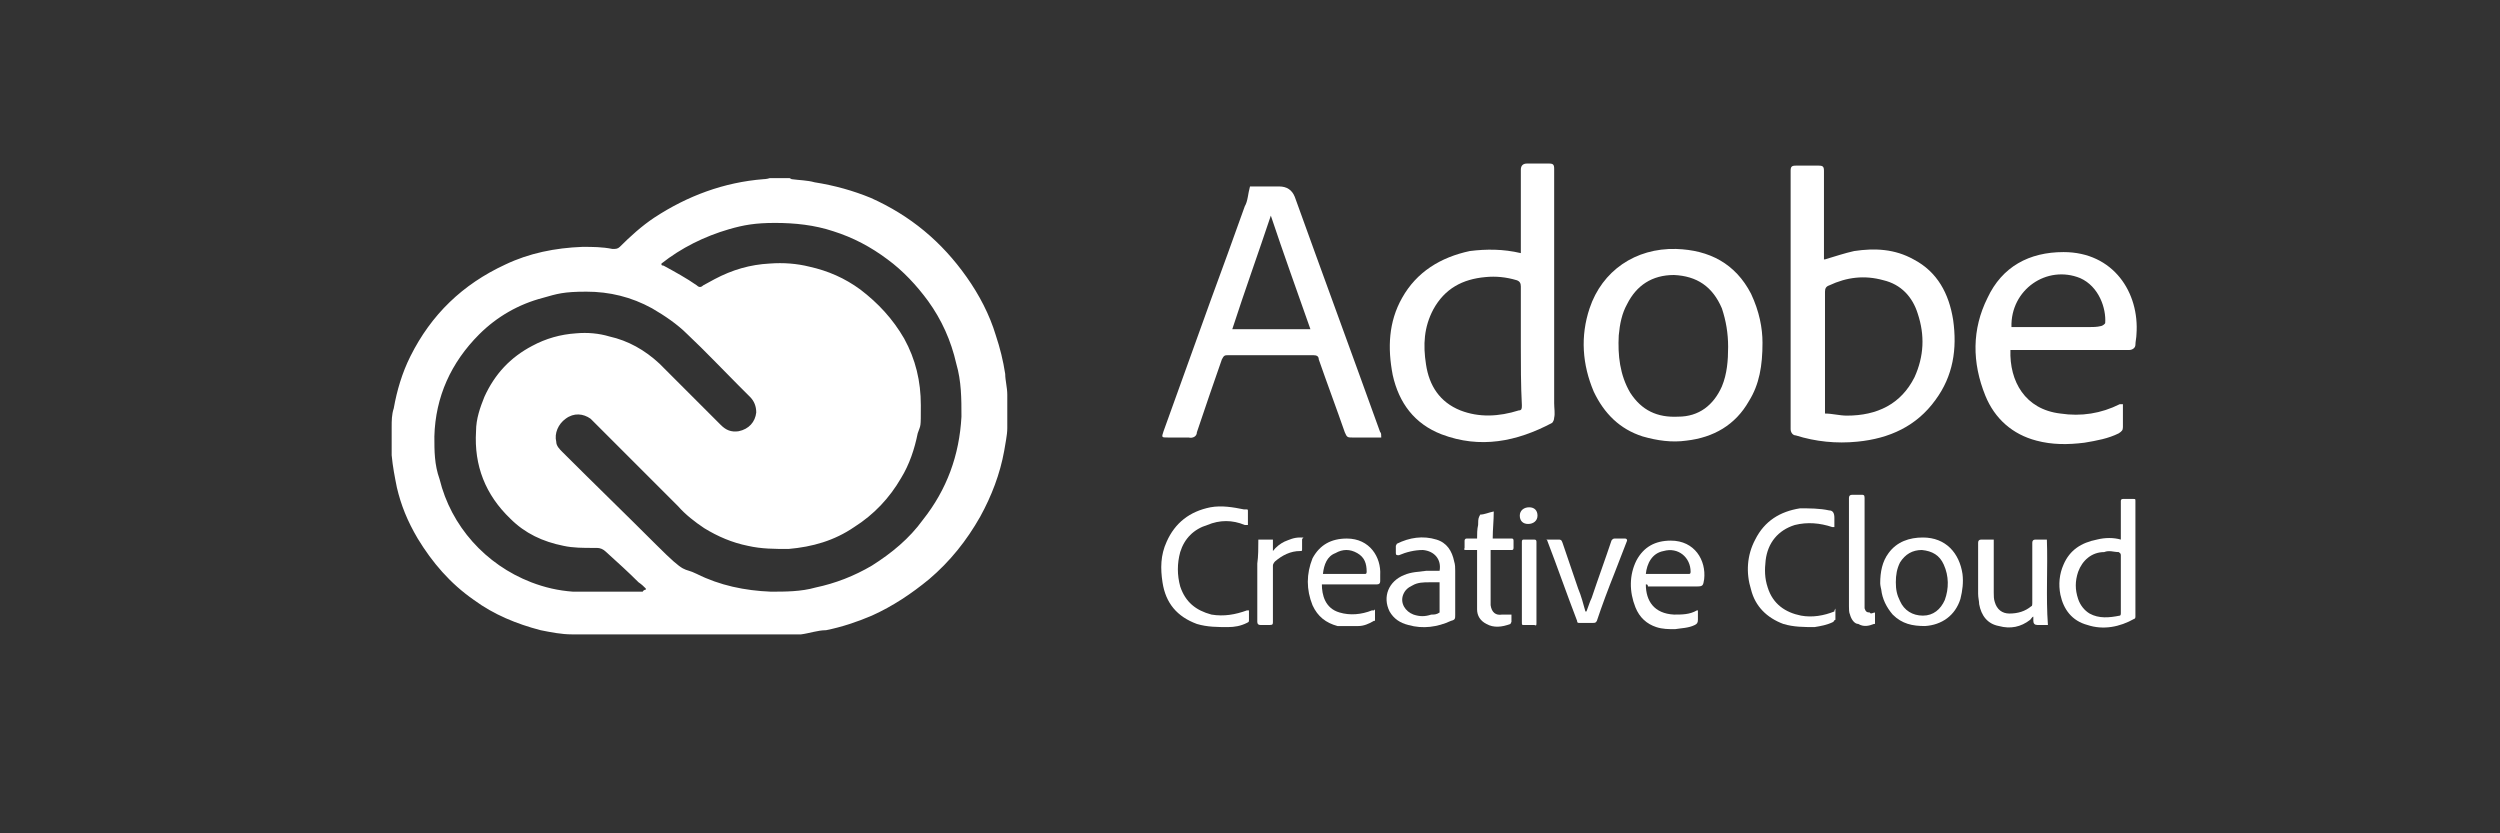 <?xml version="1.0" encoding="UTF-8"?>
<svg id="Layer_1" xmlns="http://www.w3.org/2000/svg" version="1.1" viewBox="0 0 240 80">
  <rect x="0" y="0" width="240" height="80" fill="#333333" stroke="none"/>
  <!-- Generator: Adobe Illustrator 29.0.1, SVG Export Plug-In . SVG Version: 2.1.0 Build 192)  -->
  <defs>
    <style>
      .st0 {
        fill: #fff;
      }
    </style>
  </defs>
  <path class="st0" d="M73.8,17.1h2q0,0,.2.1c.7.1,1.5.1,2.2.3,1.9.3,3.7.8,5.4,1.5,3.8,1.7,6.8,4.2,9.2,7.6,1.2,1.7,2.2,3.6,2.8,5.6.4,1.2.7,2.4.9,3.7,0,.6.2,1.3.2,2,0,1.1,0,2.1,0,3.2,0,.7-.2,1.5-.3,2.2-.4,2.2-1.2,4.3-2.3,6.3-1.3,2.3-2.9,4.3-4.9,6-1.7,1.4-3.5,2.6-5.5,3.5-1.4.6-2.9,1.1-4.4,1.4-.8,0-1.6.3-2.4.4-.5,0-.9,0-1.4,0h-19.4c-.4,0-.8,0-1.2,0-1,0-2-.2-3-.4-2.3-.6-4.5-1.5-6.4-2.9-2.3-1.6-4-3.6-5.4-5.9-1-1.7-1.6-3.2-2-4.9-.2-1-.4-2-.5-3.1,0,0,0-.2,0-.3v-2.1c0,0,0-.2,0-.3,0-.6,0-1.2.2-1.8.3-1.7.8-3.4,1.6-5,2-4,5-6.9,9.1-8.8,2.3-1.1,4.8-1.6,7.4-1.7,1,0,1.9,0,2.9.2.3,0,.5,0,.7-.2,1-1,2.1-2,3.3-2.8,3.2-2.1,6.7-3.4,10.5-3.7,0,0,.3,0,.6-.1ZM63.5,25.4c0,.1.2.1.2.1,1.1.6,2.2,1.2,3.2,1.9.2.2.4.2.6,0,.4-.2.7-.4,1.1-.6,1.7-.9,3.4-1.4,5.3-1.5,1.3-.1,2.6,0,3.8.3,1.8.4,3.4,1.1,4.9,2.2,1.7,1.3,3.1,2.8,4.2,4.7,1.1,2,1.6,4.1,1.6,6.4s0,1.8-.3,2.7c-.3,1.5-.8,3-1.6,4.3-1.1,1.9-2.6,3.5-4.5,4.7-1.9,1.3-4,1.9-6.3,2.1-1.3,0-2.6,0-3.9-.3-1.5-.3-2.9-.9-4.2-1.7-.9-.6-1.8-1.3-2.5-2.1l-7.9-7.9-.5-.5c-.7-.5-1.6-.6-2.4,0-.7.5-1.1,1.4-.9,2.2,0,.4.3.7.6,1,3,3,6,5.9,9,8.9s2.5,2.1,3.9,2.8c2.2,1.1,4.6,1.6,7.1,1.7,1.4,0,2.9,0,4.3-.4,1.9-.4,3.7-1.1,5.4-2.1,1.9-1.2,3.6-2.6,4.9-4.4,2.3-2.9,3.5-6.2,3.7-9.9,0-1.7,0-3.4-.5-5.1-.5-2.2-1.4-4.2-2.7-6-1.1-1.5-2.4-2.9-3.9-4-1.6-1.2-3.3-2.1-5.2-2.7-1.8-.6-3.7-.8-5.6-.8s-3,.2-4.4.6c-2.4.7-4.6,1.8-6.5,3.3,0,0,0,.2,0,.2ZM62,56.7h0c0,0,0-.2,0-.2-.2-.2-.4-.4-.7-.6-1-1-2-1.9-3.1-2.9-.3-.3-.6-.4-.9-.4h-.3c-1,0-2,0-2.9-.2-2-.4-3.7-1.2-5.1-2.6-2.4-2.3-3.5-5.1-3.3-8.4,0-1.2.4-2.3.8-3.3,1-2.2,2.5-3.8,4.6-4.9,1.3-.7,2.7-1.1,4.2-1.2,1.1-.1,2.2,0,3.2.3,1.8.4,3.4,1.3,4.8,2.6,1.3,1.3,2.7,2.7,4,4,.6.6,1.3,1.3,1.9,1.9.5.5,1,.7,1.7.6,1-.2,1.6-.9,1.7-1.8,0-.6-.2-1.1-.6-1.5s-.7-.7-1.1-1.1c-1.6-1.6-3.2-3.3-4.9-4.9-1-1-2.2-1.8-3.4-2.5-2-1.1-4.1-1.6-6.3-1.6s-2.8.2-4.2.6c-2.3.6-4.4,1.8-6.1,3.5-2.7,2.7-4.2,6-4.3,9.8,0,1.4,0,2.7.5,4.1,1.1,4.5,4.4,8.2,8.8,9.9,1.3.5,2.6.8,4,.9.6,0,1.3,0,1.9,0h4.8c.1-.2.3-.2.4-.2Z"/>
  <g>
    <g>
      <path class="st0" d="M203.6,51.8v-3.7q0-.2.2-.2h1c.2,0,.2,0,.2.2v11.1c0,0,0,.2-.1.2-1.4.8-3,1.1-4.5.6-1.5-.4-2.3-1.5-2.6-2.9-.2-1-.1-2,.3-2.9.6-1.4,1.7-2.1,3.2-2.4.8-.2,1.6-.2,2.3,0ZM203.6,55.9v-2.6h0c0-.2-.1-.2-.2-.3-.5,0-.9-.2-1.4,0-1.2,0-2.1.8-2.5,1.9-.3.9-.3,1.7,0,2.6.2.6.6,1.1,1.1,1.4.9.5,1.9.4,2.9.2,0,0,.1,0,.1-.2,0-1.1,0-2,0-2.9Z"/>
      <path class="st0" d="M176.2,58.3v1.2c0,0-.1,0-.2.2-.6.3-1.2.4-1.8.5-1,0-2,0-3-.3-1.6-.6-2.7-1.7-3.1-3.3-.5-1.6-.4-3.3.4-4.8.9-1.8,2.4-2.7,4.3-3,.9,0,1.9,0,2.8.2q.5,0,.5.7v.9c-.1,0-.2,0-.2,0-1.2-.4-2.4-.5-3.6-.2-1.6.5-2.6,1.7-2.8,3.4-.1.9-.1,1.7.2,2.6.5,1.6,1.7,2.4,3.2,2.7,1.1.2,2.2,0,3.2-.4,0-.2.1-.2.1-.3Z"/>
      <path class="st0" d="M119.7,50.4c0,0-.2,0-.2,0-1.2-.5-2.4-.5-3.6,0-1.3.4-2.2,1.3-2.6,2.6-.3,1.1-.3,2.2,0,3.3.5,1.5,1.5,2.3,3,2.7,1.2.2,2.3,0,3.4-.4q.2,0,.2,0v.9c0,.2,0,.2-.2.3-.6.3-1.2.4-1.8.4-1,0-2,0-3-.3-1.9-.7-3-2-3.3-4-.2-1.3-.2-2.6.4-3.9.8-1.8,2.2-2.9,4.2-3.3,1.1-.2,2.2,0,3.2.2,0,0,0,0,.2,0s.2,0,.2.2c0,.5,0,.9,0,1.3Z"/>
      <path class="st0" d="M180.5,56c0-1.1.2-2.1.8-2.9.8-1.1,2-1.5,3.3-1.5,2.2,0,3.5,1.5,3.8,3.5.1.8,0,1.6-.2,2.4-.5,1.6-1.8,2.5-3.4,2.6-1.2,0-2.2-.2-3.1-1.1-.6-.7-1-1.5-1.1-2.4,0,0-.1-.4-.1-.6ZM182,55.9c0,.7.1,1.2.4,1.8.4.9,1.2,1.4,2.2,1.4s1.7-.6,2.1-1.5c.4-1.1.4-2.3-.1-3.4-.4-.9-1.1-1.3-2.1-1.4-.9,0-1.6.4-2.1,1.2-.3.6-.4,1.2-.4,1.9Z"/>
      <path class="st0" d="M138.2,54.8c.2-1.1-.5-1.9-1.6-2-.8,0-1.6.2-2.3.5-.2,0-.3,0-.3-.2v-.7c0,0,.1-.2.1-.2,1.2-.6,2.5-.8,3.8-.4,1,.3,1.5,1.1,1.7,2.1.1.3.1.6.1.9v4.2c0,.4,0,.5-.4.6-1.3.6-2.7.8-4.1.4-.8-.2-1.4-.6-1.8-1.3-.7-1.4-.1-2.9,1.4-3.5.7-.3,1.4-.3,2.1-.4.5,0,.9,0,1.3,0ZM138.2,55.9h-1c-.5,0-1.1,0-1.6.3-.4.2-.7.4-.9.9-.3.8.2,1.6,1,1.9.6.2,1.1.2,1.7,0,.3,0,.5,0,.8-.2v-3Z"/>
      <path class="st0" d="M132,58.5v1.1h-.1c-.5.3-1,.5-1.5.5-.7,0-1.4,0-2,0-1.1-.3-1.9-.9-2.4-2-.6-1.5-.6-3,0-4.5.7-1.3,1.8-1.9,3.3-1.9,2.2,0,3.3,1.8,3.2,3.5v.6c0,.2-.1.3-.3.3-.4,0-.8,0-1.3,0h-4c0,1,.3,2.3,1.7,2.7,1,.3,2.1.2,3.1-.2,0,0,.1,0,.2,0-.1,0,0,0,0,0ZM127,55.1h4c.1,0,.2,0,.2-.2,0-.8-.2-1.4-.9-1.8-.7-.4-1.4-.4-2.1,0-.8.3-1.1,1.1-1.2,2Z"/>
      <path class="st0" d="M158,56.1c0,1.6.8,2.8,2.7,2.9.8,0,1.5,0,2.2-.4h.1v.9c0,.3-.1.4-.3.5-.6.3-1.3.3-1.9.4-.6,0-1.2,0-1.8-.2-.9-.3-1.6-.9-2-1.9-.6-1.5-.6-3.1.1-4.5.7-1.3,1.8-1.9,3.3-1.9,2.3,0,3.4,1.9,3.2,3.7-.1.6-.1.7-.7.7h-4.7c0-.2-.1-.2-.2-.2ZM158,55.1h4.1c.1,0,.2,0,.2-.2,0-1.4-1.2-2.4-2.6-2-1.1.2-1.6,1.2-1.7,2.2Z"/>
      <path class="st0" d="M196.5,51.8c.1,2.7-.1,5.5.1,8.2h-1q-.4,0-.4-.4v-.4c-.1,0-.2.2-.3.3-.9.7-1.9.9-3,.6-1.1-.2-1.7-1-1.9-2.1,0-.3-.1-.6-.1-1v-4.9q0-.3.3-.3h1.2v5.1c0,.3,0,.6.1.9.2.7.7,1.1,1.4,1.1.8,0,1.5-.2,2.1-.7.1,0,.1-.2.1-.3v-5.8q0-.3.3-.3c.3,0,.6,0,1.1,0Z"/>
      <path class="st0" d="M148.4,51.8h1.2c.2,0,.3,0,.4.3.5,1.5,1,2.9,1.5,4.4.3.7.5,1.5.7,2.2,0,0,0,0,.1,0,.2-.5.3-.9.5-1.3.6-1.8,1.3-3.7,1.9-5.5,0,0,.1-.2.3-.2h1q.2,0,.2.2c-.4,1-.8,2.1-1.2,3.1-.6,1.5-1.2,3.1-1.7,4.6-.1.2-.2.2-.4.2h-1.3c-.1,0-.2,0-.2-.2-1-2.6-1.9-5.2-2.9-7.8,0,.1,0,0-.1,0Z"/>
      <path class="st0" d="M143.1,53v5.1c.1.7.5,1,1.1.9.2,0,.4,0,.7,0s.2,0,.2,0v.7c0,0-.1.2-.1.2-.8.3-1.6.4-2.3,0-.6-.3-.9-.8-.9-1.4v-5.7h-1c-.2,0-.3,0-.2-.2v-.7c0,0,0-.2.2-.2h1c0-.4,0-.9.1-1.3,0-.3,0-.6.1-.8,0,0,.1-.2.1-.2.4,0,.8-.2,1.3-.3,0,.9-.1,1.7-.1,2.6h1.8c.1,0,.2,0,.2.2v.7c0,.2-.1.2-.2.2h-1.6c-.3,0-.4,0-.4,0Z"/>
      <path class="st0" d="M180,59v.9h-.1c-.5.2-1,.3-1.5,0-.4,0-.7-.5-.8-.9-.1-.2-.1-.5-.1-.8v-10.4c0-.2.1-.3.3-.3h.9c.2,0,.3,0,.3.3v10.6c.1.3.2.4.5.4.1.2.3,0,.5,0Z"/>
      <path class="st0" d="M121,51.8h1.2c0,0,0,0,0,.2,0,.2,0,.4,0,.6v.3c.3-.4.7-.7,1.1-.9.5-.2.9-.4,1.5-.4s.2,0,.2.2v.9c0,.2,0,.2-.2.2-.9,0-1.7.4-2.4,1,0,0-.2.2-.2.4v5.4c0,.2,0,.3-.3.3h-.9q-.3,0-.3-.3v-5.6c.1-.7.1-1.5.1-2.3Z"/>
      <path class="st0" d="M147.5,55.9v3.9c0,.2,0,.3-.2.2h-1c-.2,0-.2,0-.2-.3v-7.7c0-.2.1-.2.2-.2h1q.2,0,.2.2v3.9Z"/>
      <path class="st0" d="M146.8,48.7c.5,0,.8.3.8.8s-.4.8-.9.8-.8-.3-.8-.8c0-.5.4-.8.9-.8Z"/>
    </g>
    <g>
      <path class="st0" d="M146,24.3v-8q0-.6.6-.6h2.1c.4,0,.5.1.5.5v22.5c0,.5.1,1,0,1.4,0,.2-.1.4-.2.5-3.4,1.8-6.9,2.5-10.6,1.1-2.6-1-4.1-3-4.7-5.7-.5-2.6-.4-5.1.9-7.4,1.4-2.5,3.7-3.9,6.5-4.5,1.6-.2,3.2-.2,4.9.2ZM146,33.2v-5.7c0-.3-.1-.5-.4-.6-1-.3-2-.4-3-.3-2.2.2-3.9,1.1-5,3.1-.9,1.7-1,3.4-.7,5.3.3,2,1.3,3.6,3.3,4.4,1.8.7,3.7.6,5.6,0,.3,0,.3-.2.3-.5-.1-1.9-.1-3.9-.1-5.8Z"/>
      <path class="st0" d="M175.2,24.9c1-.3,1.9-.6,2.8-.8,2-.3,3.9-.2,5.7.8,2.3,1.2,3.4,3.3,3.8,5.8.4,2.8,0,5.4-1.7,7.7-1.8,2.5-4.4,3.7-7.5,4-2,.2-4,0-5.9-.6-.3,0-.5-.3-.5-.6v-24.8c0-.4.1-.5.5-.5h2.2c.4,0,.5.1.5.5v8.2c0,0,0,.2,0,.3ZM175.2,39.7c.7,0,1.4.2,2.1.2,2.9,0,5.2-1.1,6.5-3.7.9-2,1-4,.3-6.1-.5-1.6-1.6-2.8-3.3-3.2-1.8-.5-3.5-.3-5.2.5-.3.1-.4.3-.4.6v11.3s0,.1,0,.4Z"/>
      <path class="st0" d="M120,17.9h2.8q1.1,0,1.5,1c2.7,7.5,5.5,15.1,8.2,22.6.1,0,.1.3.1.5h-2.8c-.4,0-.5,0-.7-.5-.8-2.3-1.7-4.7-2.5-7,0-.3-.2-.4-.5-.4h-8.2c-.3,0-.4,0-.6.4-.8,2.3-1.6,4.6-2.4,7,0,.4-.4.6-.8.5h-2c-.6,0-.6,0-.4-.6,1.5-4.2,3-8.3,4.5-12.5,1.1-3,2.2-6,3.3-9.1.3-.5.3-1.2.5-1.9ZM122,20.7c-1.2,3.6-2.5,7.2-3.7,10.9h7.5c-1.3-3.7-2.6-7.3-3.8-10.9Z"/>
      <path class="st0" d="M169.2,32.9c0,2.2-.3,4-1.3,5.6-1.3,2.3-3.4,3.5-6,3.8-1.4.2-2.8,0-4.2-.4-2.2-.7-3.7-2.2-4.7-4.3-1.1-2.6-1.3-5.3-.4-8,1.2-3.6,4.4-5.8,8.3-5.7,3.2.1,5.7,1.4,7.2,4.3.8,1.7,1.1,3.3,1.1,4.7ZM165.9,33.3c0-1.3-.2-2.5-.6-3.7-.9-2.1-2.4-3.1-4.6-3.2-2.1,0-3.6,1-4.5,2.8-.5.9-.7,1.9-.8,3-.1,1.9.1,3.8,1.1,5.5,1.1,1.7,2.6,2.4,4.6,2.3,2,0,3.4-1.1,4.2-2.9.5-1.2.6-2.5.6-3.8Z"/>
      <path class="st0" d="M193,33.6c-.1,3,1.4,5.7,4.8,6.1,2,.3,3.9,0,5.7-.9q.1,0,.3,0v2.2c0,.3-.1.4-.4.6-1,.5-2.1.7-3.3.9-1.6.2-3.1.2-4.6-.2-2.3-.6-4-2.1-4.9-4.3-1.3-3.2-1.3-6.4.2-9.4,1.4-3,4-4.4,7.3-4.4,4.8,0,7.3,3.9,7,7.9,0,.3-.1.7-.1,1s-.3.5-.6.5c-.9,0-1.8,0-2.7,0h-8.7ZM193.1,31.4h7.4c.4,0,.8,0,1.2-.1.1,0,.4-.2.4-.3.1-1.4-.6-3.5-2.4-4.3-3.2-1.3-6.7,1.1-6.6,4.7Z"/>
    </g>
  </g>
</svg>